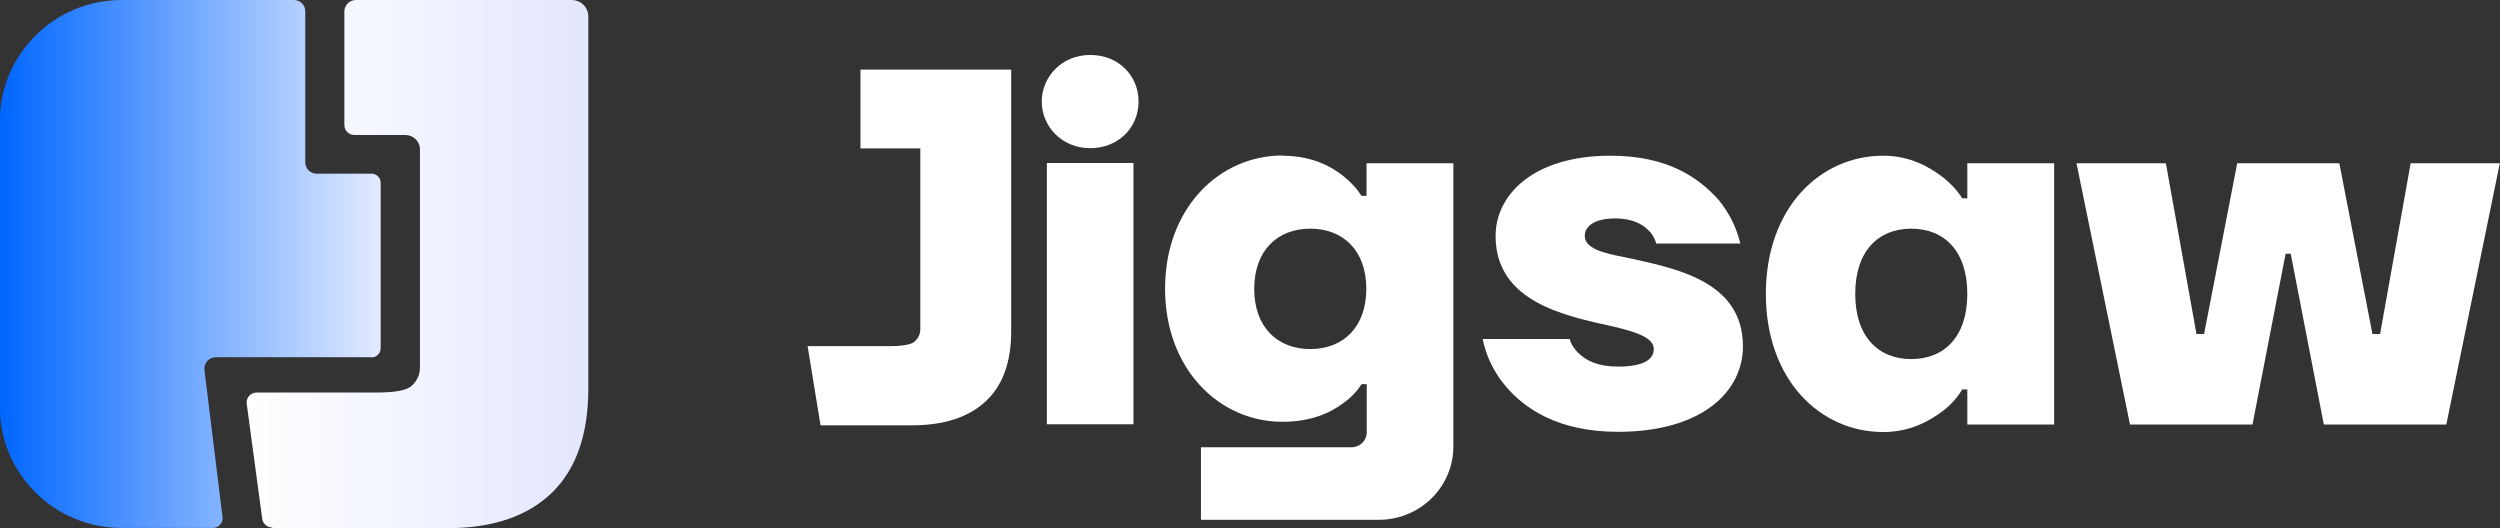 <svg width="142" height="30" viewBox="0 0 142 30" fill="none" xmlns="http://www.w3.org/2000/svg">
  <rect x="0" y="0" width="142" height="30" fill="#333333" stroke="none"/>
  <g clip-path="url(#clip0_513_61365)">
    <path
      d="M21.115 20.289H12.264C11.866 20.289 11.564 20.633 11.613 21.025L12.638 29.359C12.686 29.691 12.421 29.988 12.083 29.988H6.91C3.087 29.988 -0.012 26.913 -0.012 23.114V6.874C0 3.075 3.099 0 6.91 0H16.689C17.051 0 17.34 0.285 17.34 0.641V9.224C17.34 9.581 17.63 9.865 17.98 9.865H21.103C21.392 9.865 21.621 10.091 21.621 10.388V19.778C21.621 20.063 21.392 20.301 21.103 20.301L21.115 20.289Z"
      fill="url(#paint0_linear_513_61365)" />
    <path
      d="M15.46 30H25.409C27.989 30 29.967 29.323 31.354 27.982C32.728 26.64 33.416 24.67 33.416 22.081V0.938C33.416 0.416 32.993 0 32.463 0H20.212C19.85 0 19.56 0.297 19.56 0.653V7.099C19.56 7.42 19.814 7.669 20.139 7.669H23.033C23.479 7.669 23.853 8.037 23.853 8.476V20.859C23.853 21.274 23.696 21.63 23.383 21.915C23.105 22.177 22.43 22.295 21.369 22.295H14.58C14.23 22.295 13.965 22.604 14.014 22.936L14.894 29.466C14.93 29.751 15.183 29.964 15.473 29.964L15.46 30Z"
      fill="url(#paint1_linear_513_61365)" />
    <path
      d="M61.921 3.122C63.549 3.122 64.671 4.309 64.671 5.77C64.671 7.23 63.537 8.417 61.921 8.417C60.305 8.417 59.172 7.171 59.172 5.77C59.172 4.369 60.305 3.122 61.921 3.122ZM59.461 9.26H64.381V24.1H59.461V9.272V9.26Z"
      fill="white" />
    <path
      d="M72.832 8.845C74.46 8.845 75.557 9.414 76.281 9.984C76.715 10.329 77.064 10.697 77.33 11.124H77.619V9.272H82.551V25.358C82.551 27.661 80.658 29.525 78.319 29.525H68.214V25.406H76.763C77.245 25.406 77.631 25.026 77.631 24.551V21.82H77.342C77.077 22.224 76.739 22.592 76.293 22.901C75.569 23.447 74.472 23.957 72.844 23.957C69.251 23.957 66.176 20.966 66.176 16.395C66.176 11.824 69.251 8.833 72.844 8.833L72.832 8.845ZM74.424 19.826C76.305 19.826 77.607 18.567 77.607 16.407C77.607 14.246 76.305 12.988 74.424 12.988C72.543 12.988 71.24 14.246 71.24 16.407C71.24 18.567 72.543 19.826 74.424 19.826Z"
      fill="white" />
    <path
      d="M89.159 19.256C89.243 19.565 89.424 19.826 89.653 20.051C90.087 20.479 90.751 20.823 91.908 20.823C93.391 20.823 93.934 20.396 93.934 19.826C93.934 19.173 92.921 18.852 91.619 18.544C88.954 17.95 84.95 17.178 84.95 13.403C84.95 11.065 87.097 8.844 91.474 8.844C94.778 8.844 96.514 10.127 97.612 11.349C98.227 12.097 98.625 12.916 98.854 13.831H94.079C93.994 13.569 93.874 13.32 93.669 13.118C93.355 12.774 92.764 12.406 91.751 12.406C90.594 12.406 90.015 12.833 90.015 13.403C90.015 14.092 91.004 14.377 92.366 14.626C95.007 15.22 98.999 15.884 98.999 19.672C98.999 22.236 96.683 24.527 91.896 24.527C88.472 24.527 86.566 23.186 85.493 21.903C84.854 21.132 84.42 20.253 84.215 19.256H89.147H89.159Z"
      fill="white" />
    <path
      d="M106.969 8.844C108.476 8.844 109.574 9.474 110.358 10.067C110.792 10.412 111.165 10.803 111.455 11.266H111.744V9.272H116.676V24.112H111.744V22.117H111.455C111.165 22.604 110.792 23.008 110.358 23.34C109.574 23.933 108.476 24.539 106.969 24.539C103.376 24.539 100.301 21.571 100.301 16.692C100.301 11.812 103.376 8.844 106.969 8.844ZM108.561 20.396C110.442 20.396 111.744 19.114 111.744 16.692C111.744 14.27 110.442 12.988 108.561 12.988C106.68 12.988 105.377 14.27 105.377 16.692C105.377 19.114 106.68 20.396 108.561 20.396Z"
      fill="white" />
    <path
      d="M123.022 9.272L124.758 18.971H125.192L127.074 9.272H132.874L134.755 18.971H135.189L136.925 9.272H141.99L138.951 24.112H131.993L130.112 14.412H129.823L127.942 24.112H120.984L117.945 9.272H123.022Z"
      fill="white" />
    <path
      d="M46.607 24.159L45.871 19.66H50.526C51.285 19.66 51.756 19.576 51.949 19.398C52.166 19.209 52.274 18.971 52.274 18.686V8.429H48.874V3.953H57.435V18.829C57.435 20.574 56.953 21.903 55.976 22.806C54.999 23.708 53.6 24.159 51.78 24.159H46.595H46.607Z"
      fill="white" />
  </g>
  <defs>
    <linearGradient id="paint0_linear_513_61365" x1="0" y1="14.994" x2="21.633" y2="14.994"
      gradientUnits="userSpaceOnUse">
      <stop stop-color="#0066FF" />
      <stop offset="1" stop-color="#E3EBFF" />
    </linearGradient>
    <linearGradient id="paint1_linear_513_61365" x1="14.001" y1="14.994" x2="33.416" y2="14.994"
      gradientUnits="userSpaceOnUse">
      <stop stop-color="white" />
      <stop offset="1" stop-color="#E3E7FF" />
    </linearGradient>
    <clipPath id="clip0_513_61365">
      <rect width="142" height="30" fill="white" />
    </clipPath>
  </defs>
</svg>